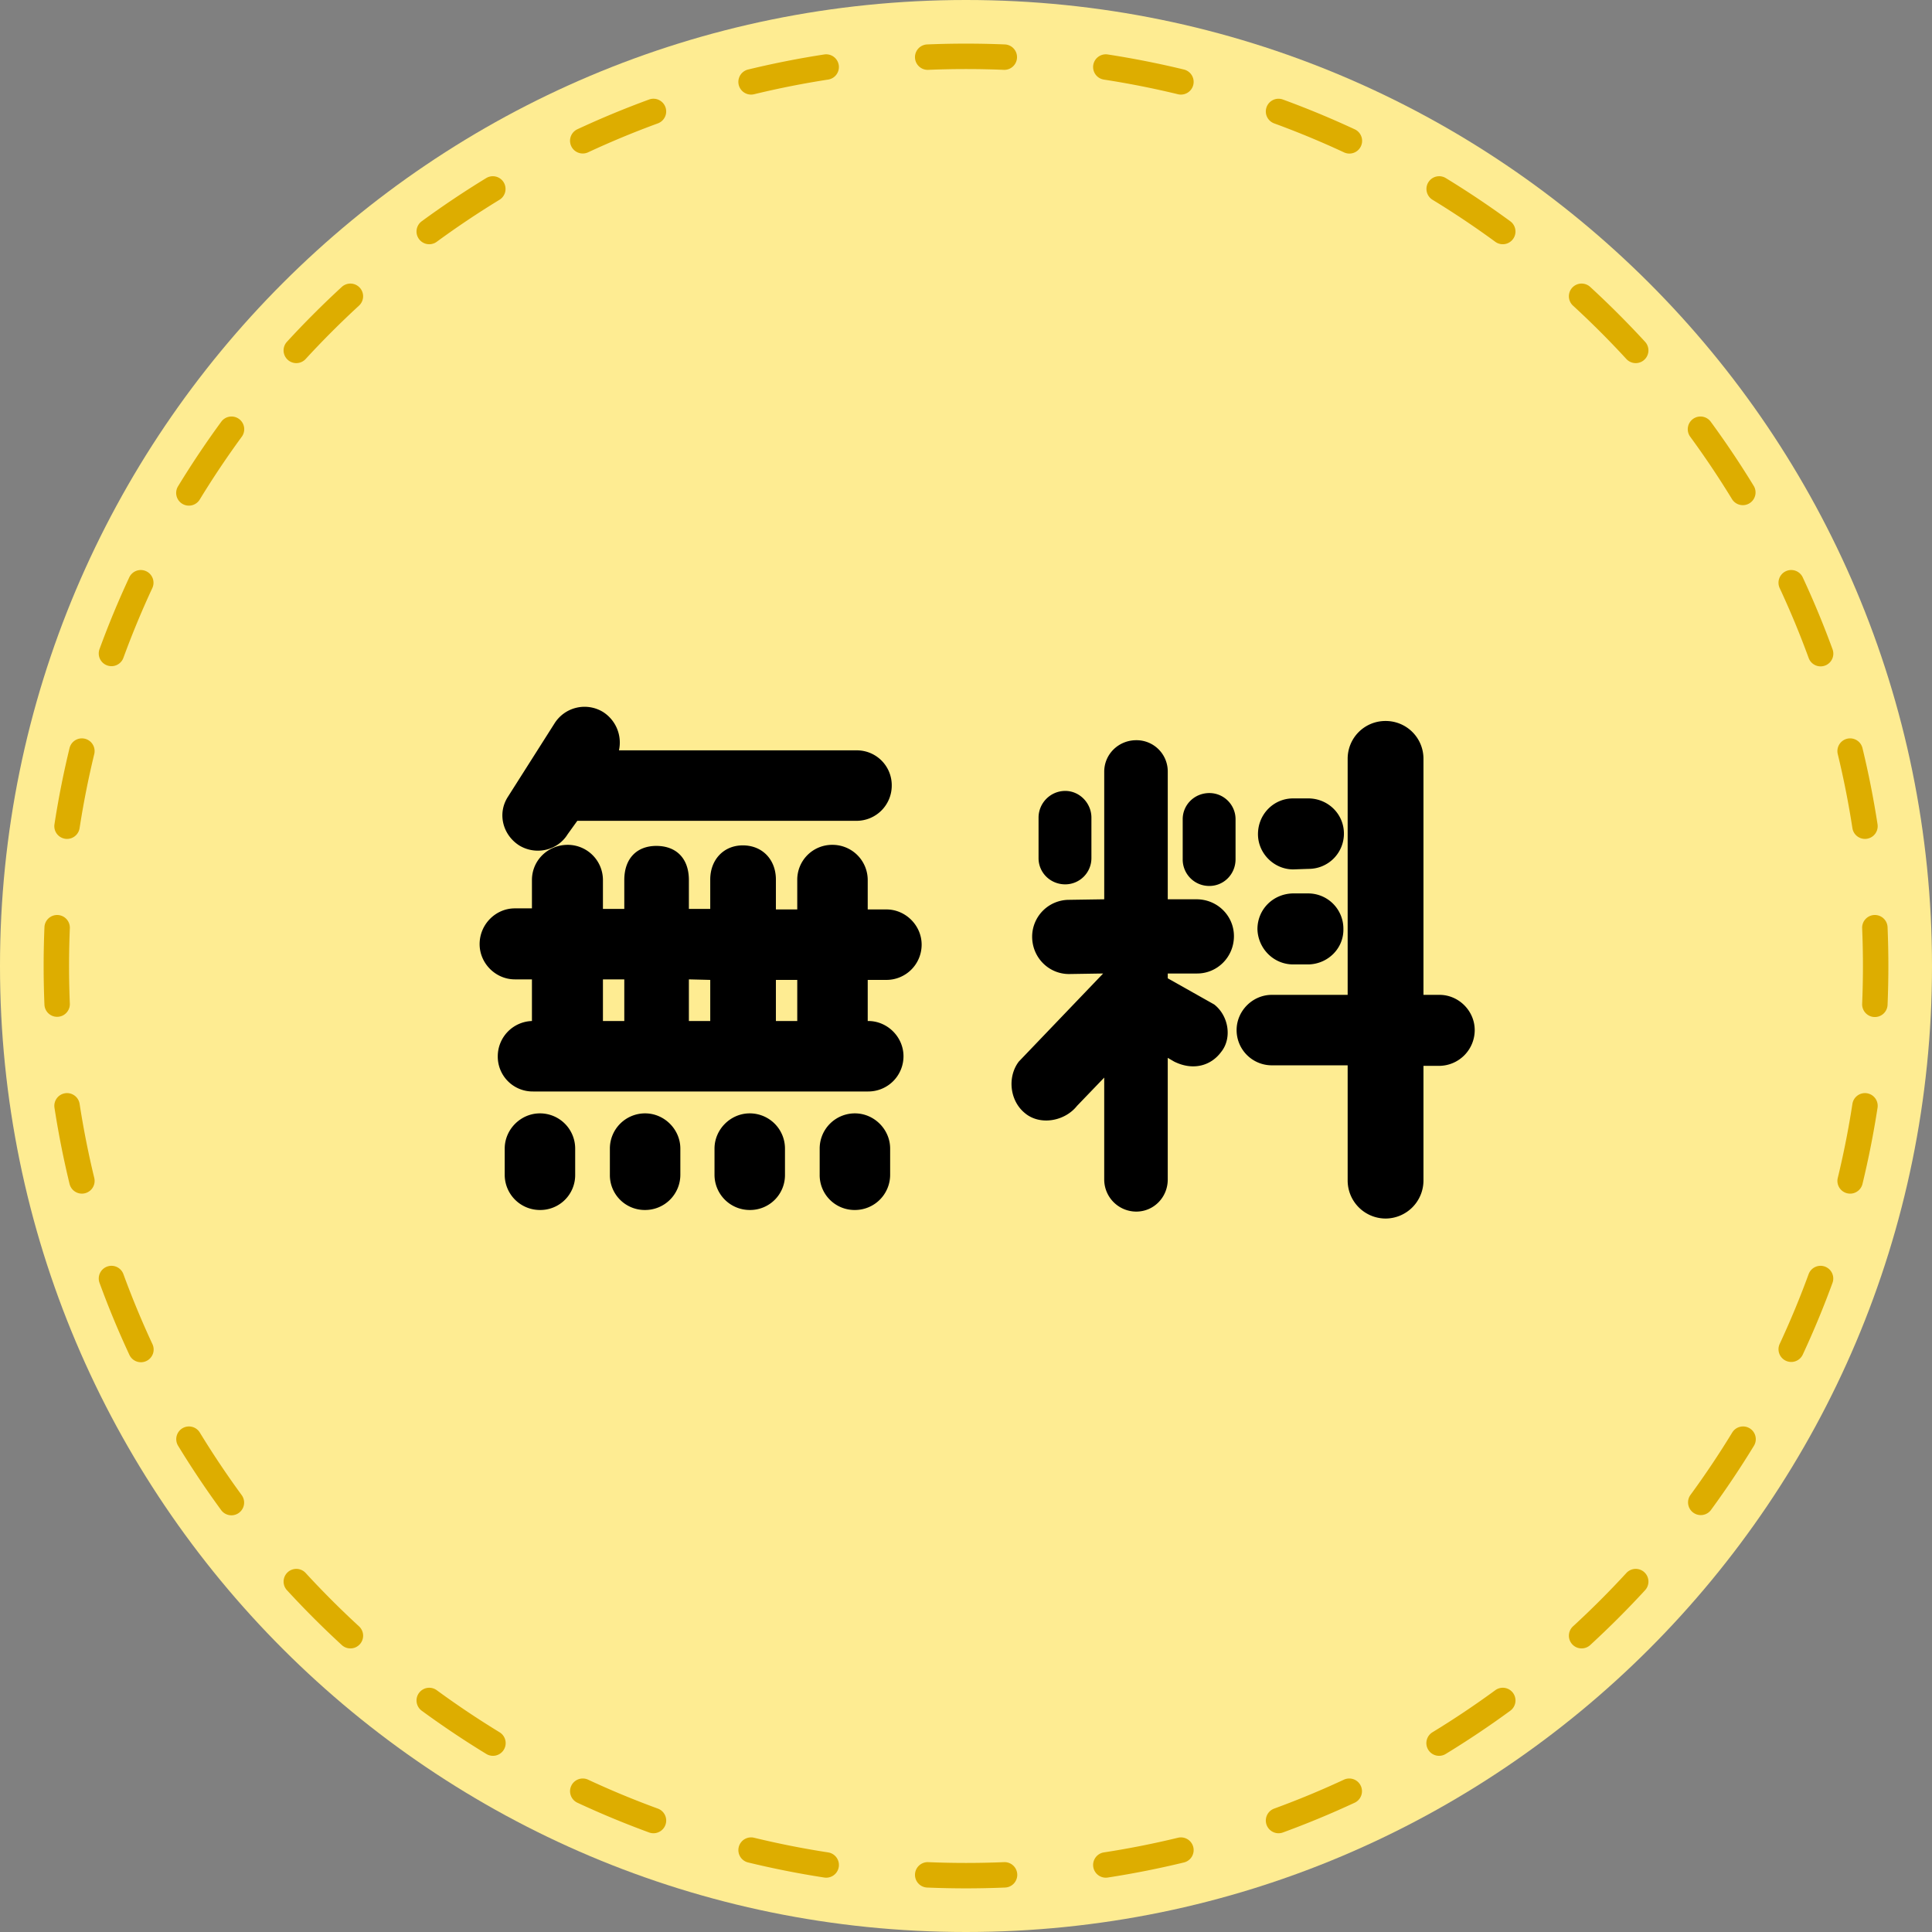 <svg width="152" height="152" fill="none" xmlns="http://www.w3.org/2000/svg"><rect width="100%" height="100%" fill="#808080" stroke="none"/><path d="M152 76c0 41.974-34.026 76-76 76S0 117.974 0 76 34.026 0 76 0s76 34.026 76 76z" fill="#FEEC92"/><path fill-rule="evenodd" clip-rule="evenodd" d="M72.945 3.496a73.815 73.815 0 016.11 0 1 1 0 11-.082 1.999 71.816 71.816 0 00-5.945 0 1 1 0 11-.083-1.999zm13.067 1.625a1 1 0 011.14-.836c2.027.313 4.025.709 5.993 1.185a1 1 0 01-.471 1.944 70.214 70.214 0 00-5.826-1.152 1 1 0 01-.836-1.141zm-20.023 0a1 1 0 01-.836 1.14c-1.97.304-3.914.69-5.826 1.153a1 1 0 11-.471-1.944 72.203 72.203 0 015.992-1.185 1 1 0 011.14.836zm33.66 3.304a1 1 0 011.283-.595 72.107 72.107 0 015.642 2.34 1 1 0 11-.844 1.813 70.034 70.034 0 00-5.485-2.275 1 1 0 01-.595-1.283zm-47.298 0a1 1 0 01-.596 1.283 70.116 70.116 0 00-5.485 2.275 1 1 0 11-.843-1.814 72.112 72.112 0 015.641-2.34 1 1 0 011.283.596zm60.022 5.92a1 1 0 011.375-.334 72.841 72.841 0 015.073 3.397.999.999 0 11-1.181 1.614 70.634 70.634 0 00-4.934-3.303 1 1 0 01-.333-1.375zm-72.746 0a1 1 0 01-.332 1.374 70.742 70.742 0 00-4.934 3.303 1 1 0 11-1.182-1.614 72.713 72.713 0 015.074-3.397 1 1 0 011.374.333zm84.069 8.288a1 1 0 011.413-.059 72.845 72.845 0 014.317 4.317 1 1 0 01-1.472 1.354 71.033 71.033 0 00-4.199-4.199 1 1 0 01-.059-1.413zm-95.392 0a1 1 0 01-.059 1.413 70.996 70.996 0 00-4.198 4.199 1 1 0 11-1.472-1.354 73.054 73.054 0 014.316-4.317 1 1 0 011.413.06zm104.89 10.33a1 1 0 011.398.216 72.858 72.858 0 013.397 5.073 1.001 1.001 0 01-1.708 1.042 70.573 70.573 0 00-3.303-4.934 1 1 0 01.216-1.397zm-114.388 0a1 1 0 01.216 1.397 70.68 70.68 0 00-3.303 4.934 1 1 0 11-1.707-1.042 72.711 72.711 0 013.396-5.073 1 1 0 011.398-.216zM140.502 44.94a1 1 0 011.329.485 71.955 71.955 0 012.339 5.642 1 1 0 11-1.878.687 69.875 69.875 0 00-2.275-5.485 1 1 0 01.485-1.329zm-129.004 0a1 1 0 01.485 1.329 70.063 70.063 0 00-2.274 5.485 1 1 0 01-1.879-.687 72.108 72.108 0 012.34-5.642 1 1 0 011.328-.485zm133.824 13.18a1 1 0 011.208.736 72.21 72.21 0 011.185 5.992 1 1 0 01-1.977.305 69.97 69.97 0 00-1.152-5.826 1 1 0 01.736-1.207zm-138.644 0a1 1 0 01.737 1.207 70.218 70.218 0 00-1.153 5.826 1 1 0 01-1.977-.305 72.215 72.215 0 011.186-5.992 1 1 0 011.207-.736zm140.785 13.868a1 1 0 011.041.958 73.763 73.763 0 010 6.11 1 1 0 01-1.999-.083 71.517 71.517 0 000-5.945 1 1 0 01.958-1.04zm-142.926 0a1 1 0 01.958 1.04 71.795 71.795 0 000 5.945 1 1 0 01-1.998.083 73.822 73.822 0 010-6.11 1 1 0 011.04-.958zM146.88 86.012a1 1 0 01.836 1.14 72.204 72.204 0 01-1.185 5.992 1 1 0 01-1.944-.47 69.962 69.962 0 001.152-5.827 1 1 0 011.141-.835zm-141.758 0a1 1 0 011.141.835c.304 1.97.69 3.914 1.153 5.826a1 1 0 11-1.944.471 72.22 72.22 0 01-1.186-5.992 1 1 0 01.836-1.14zm138.454 13.637a1 1 0 01.595 1.283 71.928 71.928 0 01-2.339 5.641 1 1 0 01-1.814-.843 69.97 69.97 0 002.275-5.485 1 1 0 011.283-.596zm-135.15 0a1 1 0 011.284.596 70.198 70.198 0 002.274 5.485 1 1 0 11-1.813.843 72.085 72.085 0 01-2.34-5.641 1 1 0 01.596-1.283zm129.231 12.724a1 1 0 01.333 1.374 72.771 72.771 0 01-3.397 5.074 1.001 1.001 0 01-1.614-1.182 70.526 70.526 0 003.303-4.934 1 1 0 011.375-.332zm-123.311 0a1 1 0 011.374.332 70.634 70.634 0 003.303 4.934 1 1 0 01-1.613 1.182 72.625 72.625 0 01-3.397-5.074 1 1 0 01.333-1.374zm115.022 11.323a1 1 0 01.059 1.413 72.922 72.922 0 01-4.317 4.316 1 1 0 11-1.354-1.472 71.054 71.054 0 004.199-4.198 1 1 0 011.413-.059zm-106.733 0a1 1 0 011.413.059 71.016 71.016 0 004.198 4.198 1 1 0 11-1.354 1.472 73.131 73.131 0 01-4.316-4.316 1 1 0 01.059-1.413zm10.33 9.498a.999.999 0 011.397-.216 70.952 70.952 0 004.934 3.303 1 1 0 11-1.042 1.707 72.821 72.821 0 01-5.074-3.396 1 1 0 01-.216-1.398zm86.073 0a1 1 0 01-.216 1.398 72.976 72.976 0 01-5.073 3.396 1 1 0 11-1.042-1.707 70.879 70.879 0 004.934-3.303.998.998 0 011.397.216zm-74.095 7.308a1 1 0 011.328-.485 69.867 69.867 0 005.485 2.274 1 1 0 01-.687 1.879 72.35 72.35 0 01-5.641-2.34 1 1 0 01-.485-1.328zm62.117 0a1 1 0 01-.485 1.328 72.344 72.344 0 01-5.642 2.34 1 1 0 01-.687-1.879 69.803 69.803 0 005.485-2.274 1 1 0 011.329.485zm-48.94 4.82a1 1 0 011.208-.737c1.912.464 3.855.849 5.826 1.153a1 1 0 01-.305 1.977 72.204 72.204 0 01-5.992-1.186 1 1 0 01-.737-1.207zm35.762 0a1 1 0 01-.736 1.207 72.215 72.215 0 01-5.992 1.186 1 1 0 01-.305-1.977 69.965 69.965 0 005.826-1.153 1 1 0 011.207.737zm-21.894 2.141a1 1 0 011.04-.958 71.515 71.515 0 005.946 0 1 1 0 11.082 1.998 73.762 73.762 0 01-6.11 0 1 1 0 01-.958-1.04z" fill="#DDAD00"/><path d="M116.023 81.042a2.814 2.814 0 01-2.814 2.814h-1.218v9.03a2.993 2.993 0 01-2.982 2.982 2.993 2.993 0 01-2.982-2.982v-9.072h-5.964a2.77 2.77 0 01-2.773-2.772c0-1.512 1.26-2.772 2.773-2.772h5.964V59.706a2.967 2.967 0 012.982-2.982 2.967 2.967 0 012.982 2.982V78.27h1.26c1.512 0 2.772 1.26 2.772 2.772zM101.743 68.4c-1.512 0-2.772-1.26-2.772-2.772 0-1.554 1.218-2.814 2.772-2.814h1.176c1.554 0 2.814 1.218 2.814 2.772a2.77 2.77 0 01-2.772 2.772l-1.218.042zm0 7.476c-1.554 0-2.772-1.26-2.814-2.772 0-1.554 1.218-2.772 2.772-2.814h1.218a2.77 2.77 0 012.772 2.772c.042 1.554-1.218 2.772-2.73 2.814h-1.218zM80.659 87.594c-1.219-.966-1.428-2.856-.505-4.074l6.636-6.93-2.688.042c-1.596 0-2.898-1.302-2.898-2.94a2.904 2.904 0 012.899-2.898l2.772-.042V60.714c0-1.386 1.133-2.478 2.52-2.478a2.456 2.456 0 012.478 2.478v10.038h2.267c1.638 0 2.94 1.302 2.94 2.898 0 1.638-1.302 2.94-2.897 2.94h-2.31v.378l3.653 2.058c1.135.882 1.428 2.646.547 3.738-.84 1.134-2.268 1.47-3.697.756l-.504-.294v9.576c0 1.386-1.091 2.52-2.478 2.52a2.527 2.527 0 01-2.52-2.52V84.78l-2.141 2.226c-.967 1.218-2.898 1.554-4.075.588zm3.15-25.368c1.133 0 2.058.966 2.058 2.1v3.192a2.061 2.061 0 01-2.059 2.058c-1.176 0-2.1-.924-2.1-2.058v-3.192c0-1.134.924-2.1 2.1-2.1zm11.34 7.476a2.08 2.08 0 01-2.1-2.1v-3.15c0-1.134.923-2.058 2.1-2.058 1.133 0 2.058.924 2.058 2.058v3.15c0 1.176-.924 2.1-2.058 2.1zM69.738 71.55c1.512 0 2.772 1.26 2.772 2.772a2.77 2.77 0 01-2.772 2.772h-1.47v3.234h.042c1.512 0 2.772 1.26 2.772 2.772a2.77 2.77 0 01-2.772 2.772H41.934a2.743 2.743 0 01-2.772-2.772 2.78 2.78 0 012.688-2.772v-3.276h-1.344c-1.512 0-2.772-1.26-2.772-2.772 0-1.554 1.26-2.814 2.772-2.814h1.344V69.24c0-1.554 1.26-2.772 2.814-2.772a2.77 2.77 0 012.772 2.772v2.268h1.68V69.24c0-1.722 1.008-2.688 2.52-2.688 1.554 0 2.562.966 2.562 2.688v2.268h1.68v-2.31c0-1.554 1.05-2.688 2.562-2.688 1.554 0 2.604 1.134 2.604 2.688v2.352h1.68v-2.31a2.743 2.743 0 012.772-2.772 2.77 2.77 0 012.772 2.772v2.31h1.47zm-20.622 8.778v-3.276h-1.68v3.276h1.68zm6.762 0v-3.234l-1.68-.042v3.276h1.68zm6.846 0v-3.234h-1.68v3.234h1.68zM42.48 87.594a2.77 2.77 0 012.772 2.772v2.058a2.743 2.743 0 01-2.772 2.772 2.77 2.77 0 01-2.772-2.772v-2.058c0-1.512 1.26-2.772 2.772-2.772zm8.274 0c1.512 0 2.772 1.26 2.772 2.772v2.058a2.77 2.77 0 01-2.772 2.772 2.743 2.743 0 01-2.772-2.772v-2.058a2.77 2.77 0 012.772-2.772zm8.232 0a2.77 2.77 0 012.772 2.772v2.058a2.743 2.743 0 01-2.772 2.772 2.77 2.77 0 01-2.772-2.772v-2.058c0-1.512 1.26-2.772 2.772-2.772zm8.274 0c1.512 0 2.772 1.26 2.772 2.772v2.058a2.77 2.77 0 01-2.772 2.772 2.743 2.743 0 01-2.772-2.772v-2.058a2.77 2.77 0 012.772-2.772zM47.436 56.01a2.851 2.851 0 011.26 3.024h18.69a2.743 2.743 0 012.772 2.772 2.77 2.77 0 01-2.772 2.772H45.42l-.756 1.05c-.798 1.302-2.52 1.68-3.822.882-1.302-.84-1.722-2.52-.882-3.822l3.654-5.754a2.791 2.791 0 013.822-.924z" fill="#000"/></svg>